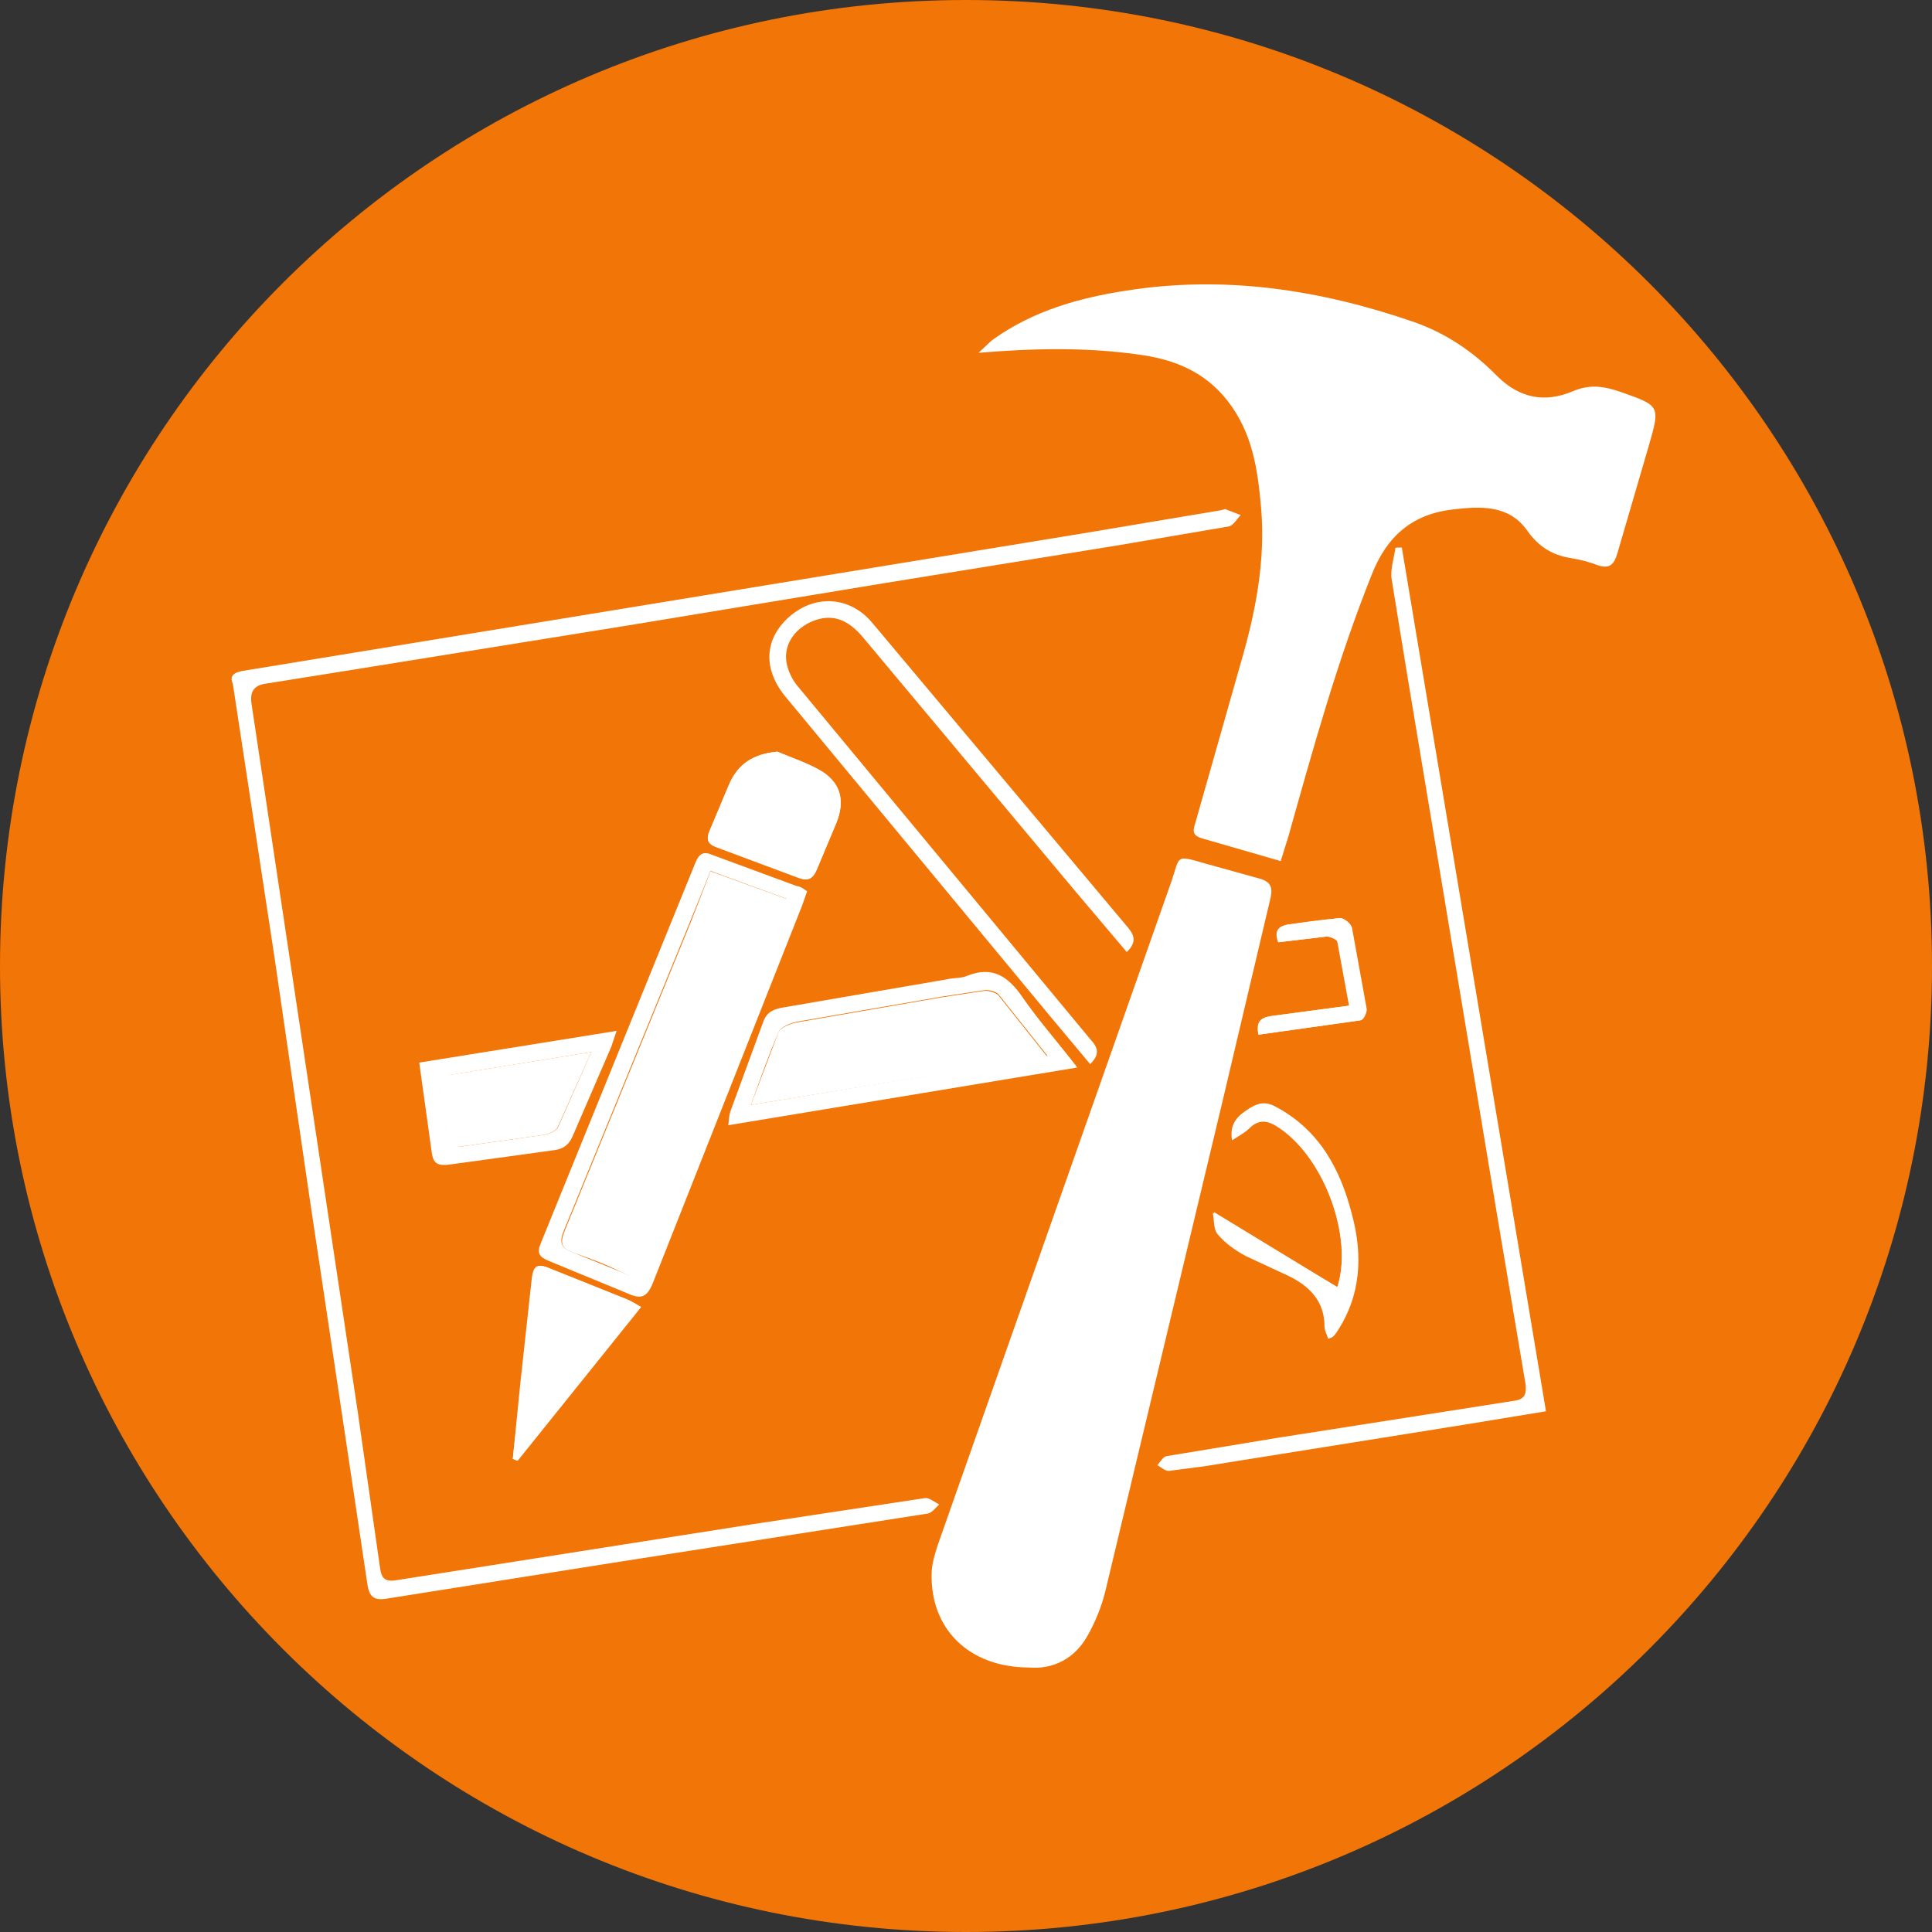 <?xml version="1.0" encoding="utf-8"?>
<!-- Generator: Adobe Illustrator 19.0.0, SVG Export Plug-In . SVG Version: 6.00 Build 0)  -->
<svg version="1.1" id="Calque_1" xmlns="http://www.w3.org/2000/svg" xmlns:xlink="http://www.w3.org/1999/xlink" x="0px" y="0px"
	 viewBox="0 0 512 512" style="enable-background:new 0 0 512 512;" xml:space="preserve">
<rect x="0" y="0" width="512" height="512" fill="#333333" stroke="none"/>
<style type="text/css">
	.st0{fill:#F27507;}
	.st1{fill:#FFFFFF;}
</style>
<g id="Calque_2">
	<path class="st0" d="M256,0L256,0c141.4,0,256,114.6,256,256l0,0c0,141.4-114.6,256-256,256l0,0C114.6,512,0,397.4,0,256l0,0
		C0,114.6,114.6,0,256,0z"/>
</g>
<g id="Calque_1_1_">
	<path id="XMLID_56_" class="st1" d="M354.4,341.1l-32.7-19.9c0.4,2.1,0.2,4.5,1.3,5.7c2.1,2.3,4.6,4.2,7.3,5.7
		c3.7,2.1,7.6,3.5,11.4,5.3c5.6,2.7,9.6,6.6,9.6,13.4c0,1.1,0.5,2.2,1,3.3l1.1-0.5c0.3-0.3,0.5-0.6,0.8-1c6.5-9.7,7-20.4,4.1-31.2
		c-3.1-12.2-8.8-22.7-20.6-28.8c-3.2-1.6-5.3-0.2-7.7,1.4c-2.5,1.7-3.9,3.8-3.2,7.5c1.7-1.1,3.2-1.9,4.3-3c2.7-2.9,5.2-2.2,8.3-0.2
		C351.2,307.1,358.7,328.1,354.4,341.1L354.4,341.1z M135.9,386.6c0.4,0.2,0.9,0.4,1.3,0.5l32.7-40.7l-3.7-2l-20.7-8.3
		c-3.2-1.4-4.2-0.4-4.5,3l-2.9,27.5L135.9,386.6L135.9,386.6z M206,199.2c-6.3,0.6-10.4,3.2-12.8,8.8l-5,11.9
		c-1.1,2.2-0.8,3.7,1.9,4.6l21.7,8.1c2.6,1,3.7,0.1,4.7-2.2l5.2-12.4c2.2-5.6,1.3-10.2-3.7-13.5C214.4,202.3,210,200.9,206,199.2
		L206,199.2z M333.5,274.2l27.1-3.8c0.8-0.1,1.7-2.1,1.6-3l-3.9-21.5c-0.2-1.1-2.1-2.6-3.1-2.6c-4.6,0.4-9.2,1-13.7,1.7
		c-2.2,0.4-3.9,1.4-2.6,4.7l12.7-1.5c1-0.1,2.9,0.8,3,1.4l3.1,16.9l-20.2,2.7C335,269.5,332.8,270.1,333.5,274.2L333.5,274.2z
		 M339.4,228.2l-21.1-6.1c-2.5-0.8-2.1-2.2-1.5-4.1l12.1-42.6c3.9-13.4,6.5-26.9,5.3-40.9c-0.9-10-2.2-19.7-8.9-28.3
		c-6.2-7.9-14.5-11.1-24-12.3c-13.8-1.9-27.5-1.6-42-0.4c1.4-1.2,2.6-2.6,4.1-3.7c10.6-7.5,22.7-10.9,35.2-12.8
		c26.1-4.1,51.3-0.2,76,8.3c8.6,3,15.8,7.9,22.1,14.3c6,6,12.7,7.2,20.1,4.1c4.6-2,8.4-1.3,12.8,0.2c10.4,3.7,10.4,3.6,7.3,14.4
		l-8.3,28.4c-0.9,3-2.1,4.1-5.2,3.1c-2.2-0.9-4.7-1.5-7.1-1.9c-5.1-0.8-8.8-3.2-11.8-7.6c-4.9-6.6-12.3-6.1-19.4-5.3
		c-10.7,1.2-17.5,7-21.5,17.1c-9.1,22.7-15.6,46.2-22.2,69.7L339.4,228.2L339.4,228.2z M272.5,441.9c-15.8-0.1-26.1-10.3-25.6-25.2
		c0.1-2.5,0.9-5.1,1.7-7.5l61.8-175.5c2.4-7,0.9-7.2,9.2-4.8l13.7,3.8c3.3,0.8,4.2,2.2,3.3,5.7l-12.7,53.8l-31,129.6
		c-1,4-2.6,8-4.7,11.7C284.9,439.4,279.3,442.5,272.5,441.9L272.5,441.9z M61.7,181.2c-1-2.2,0.4-3.1,3.2-3.5l222.4-36.4l36.4-6.1
		c0.4-0.1,0.9-0.4,1.2-0.2l3.9,1.5c-1,1-1.9,2.7-3.1,3l-29.3,5L234,154.6l-67.3,11.1l-77,12.4l-18.8,3c-3.6,0.4-4.8,2.1-4.2,5.7
		l28.2,188l5.8,40.6c0.4,3.1,1.4,3.9,4.8,3.3L199,404l46.2-7c1.1-0.1,2.5,1.1,3.7,1.7c-1,0.9-1.9,2.2-3,2.4l-84.4,13.2l-59.3,9.4
		c-3.3,0.5-4.3-0.8-4.8-3.6l-6-40.2l-9.5-63.4l-9.2-63.1L61.7,181.2L61.7,181.2z M371.5,145.1L409.7,374l-21.3,3.5L319,388.6
		l-9.2,1.2c-1,0.1-2.1-1-3.1-1.5c0.8-0.9,1.5-2.2,2.4-2.4l29.7-4.9l62.6-9.8c2.9-0.4,3.1-2.1,2.9-4.3l-7.6-45.2l-23.6-141.8
		l-4.3-26.4c-0.4-2.6,0.6-5.4,1-8.3C370.1,145.1,370.8,145.1,371.5,145.1L371.5,145.1z"/>
	<path id="XMLID_42_" class="st1" d="M288.9,282l-10.2-12.2l-70.4-85c-6.2-7.4-5.8-15.4,0.8-21.3c6.8-6,16.1-5.6,22.1,1.6l67.8,80.8
		c1.7,2.1,2.2,3.9-0.4,6.4l-13.7-16.2l-56.2-67.2c-4.1-4.9-8.3-6.3-13.3-4.3c-4.7,1.9-7.7,6.1-7,10.8c0.4,2.4,1.6,4.9,3.2,6.7
		l77.5,93.5C291,277.6,291.5,279.5,288.9,282L288.9,282z M213.9,236.2l-1.3,3.7l-39.5,99.9c-1.5,3.8-3,4.7-6.7,3l-21.1-8.7
		c-2.4-1-3.1-2.1-2-4.6l41-100.9c0.9-2.2,2-3.1,4.3-2.1l22.5,8.3C212.2,234.9,213,235.6,213.9,236.2L213.9,236.2z M188.3,230.8
		l-5.2,12.9l-33.7,82.5c-1.3,3.2-0.6,4.6,2.4,5.7l12.8,5.2c3.2,1.6,4.6,1,5.8-2.4l38.1-96.5L188.3,230.8L188.3,230.8z M285.5,282.9
		L193,298.2c0.2-1.5,0.2-2.5,0.5-3.5l8.8-24c1-2.7,3-3.3,5.2-3.7l43.6-7.5c1.7-0.4,3.6-0.2,5.2-0.9c6.8-2.7,10.9,0.2,14.7,5.7
		C275.2,270.4,280.2,276,285.5,282.9L285.5,282.9z M199,292.8l78.6-13l-12.9-16.2c-0.8-0.9-2.5-1.3-3.8-1.2l-11.2,1.7l-38.7,6.7
		c-1.6,0.4-4,1.3-4.6,2.6C203.7,279.6,201.5,285.9,199,292.8L199,292.8z M163.4,273.2l-1.4,4.2L151.8,301c-1.1,2.6-2.7,3.6-5.6,3.9
		l-26.9,3.7c-3.1,0.4-4.5,0-4.9-3.3l-3.3-23.7L163.4,273.2L163.4,273.2z M156.7,278.8l-37,6c-1.2,0.2-3.1,2.2-3.1,3.1
		c0.4,4.7,1.2,9.3,2.2,14c0.6,1.1,1.7,1.8,3,2l22.1-3.1c1.4-0.2,3.5-1,4-2.1L156.7,278.8L156.7,278.8z M354.4,341.1
		c4.2-12.8-3.2-33.9-15.3-42.1c-3-2.1-5.4-2.6-8.3,0.2c-1.1,1.1-2.6,1.7-4.3,3c-0.6-3.8,0.8-5.7,3.2-7.5c2.4-1.7,4.5-3.1,7.7-1.4
		c11.8,6.1,17.5,16.6,20.6,28.8c2.9,10.9,2.4,21.5-4.1,31.2c-0.2,0.4-0.4,0.6-0.8,1c-0.2,0.2-0.4,0.2-1.1,0.5c-0.4-1.2-1-2.2-1-3.3
		c0-6.7-4-10.7-9.6-13.4l-11.4-5.3c-2.7-1.5-5.3-3.3-7.3-5.7c-1.1-1.2-0.9-3.6-1.3-5.7L354.4,341.1L354.4,341.1z M135.9,386.6
		l2-20.1l3-27.5c0.4-3.3,1.2-4.3,4.5-3l20.7,8.3c1.1,0.4,2.1,1.1,3.7,2L137,387.1C136.8,387,136.3,386.8,135.9,386.6L135.9,386.6z
		 M141.4,374c0.4,0.1,0.6,0.1,0.9,0.2l20.6-26.3l-17.9-7.1L141.4,374L141.4,374z M206,199.2c4,1.7,8.3,3.1,11.9,5.4
		c5,3.2,6,7.9,3.7,13.5l-5.2,12.4c-0.9,2.2-2.1,3.1-4.7,2.2l-21.7-8.1c-2.6-0.9-2.9-2.2-1.9-4.6l5-11.9
		C195.5,202.4,199.6,199.8,206,199.2L206,199.2z M192.8,220.8l18.1,6.6c0.6,0.2,2.2-0.8,2.6-1.6l4.2-9.7c1.4-3.1,0.8-6-1.9-7.5
		c-3.1-1.9-6.4-3.1-9.9-4c-3.8-0.9-7,0.9-8.4,4.6L192.8,220.8L192.8,220.8z M333.5,274.2c-0.9-4.1,1.4-4.7,3.8-5l20.2-2.7l-3.1-16.9
		c-0.1-0.6-2-1.5-3-1.4l-12.7,1.5c-1.2-3.3,0.4-4.3,2.6-4.7l13.7-1.7c1.1-0.1,3,1.5,3.1,2.6l3.9,21.5c0.1,0.9-1,2.9-1.6,3
		L333.5,274.2L333.5,274.2z"/>
	<path id="XMLID_36_" class="st1" d="M188.3,230.9l20.4,7.4l-38.1,96.5c-1.3,3.3-2.7,4-5.8,2.4c-4.1-2.1-8.4-3.7-12.8-5.2
		c-3.1-1.1-3.7-2.4-2.4-5.7l33.7-82.5L188.3,230.9L188.3,230.9z M199,292.8l7.3-19.2c0.5-1.3,3-2.2,4.6-2.6l38.7-6.7l11.2-1.7
		c1.2-0.1,3.1,0.4,3.8,1.2l12.9,16.2L199,292.8L199,292.8z M156.7,278.8l-8.9,19.9c-0.5,1.1-2.6,1.9-4,2.1l-22.1,3.1
		c-1,0.1-2.9-1.1-3-2c-1-4.6-1.9-9.2-2.2-14c-0.1-1,1.9-3,3.1-3.1L156.7,278.8L156.7,278.8z M141.4,374l3.7-33.1L163,348l-20.6,26.3
		C142.1,374.2,141.7,374.1,141.4,374L141.4,374z M192.8,220.8l4.8-11.5c1.6-3.7,4.7-5.4,8.4-4.6c3.5,0.8,6.8,2.2,9.9,4
		c2.6,1.6,3.2,4.5,1.9,7.5l-4.2,9.7c-0.4,0.8-2,1.9-2.6,1.6L192.8,220.8L192.8,220.8z"/>
</g>
</svg>
